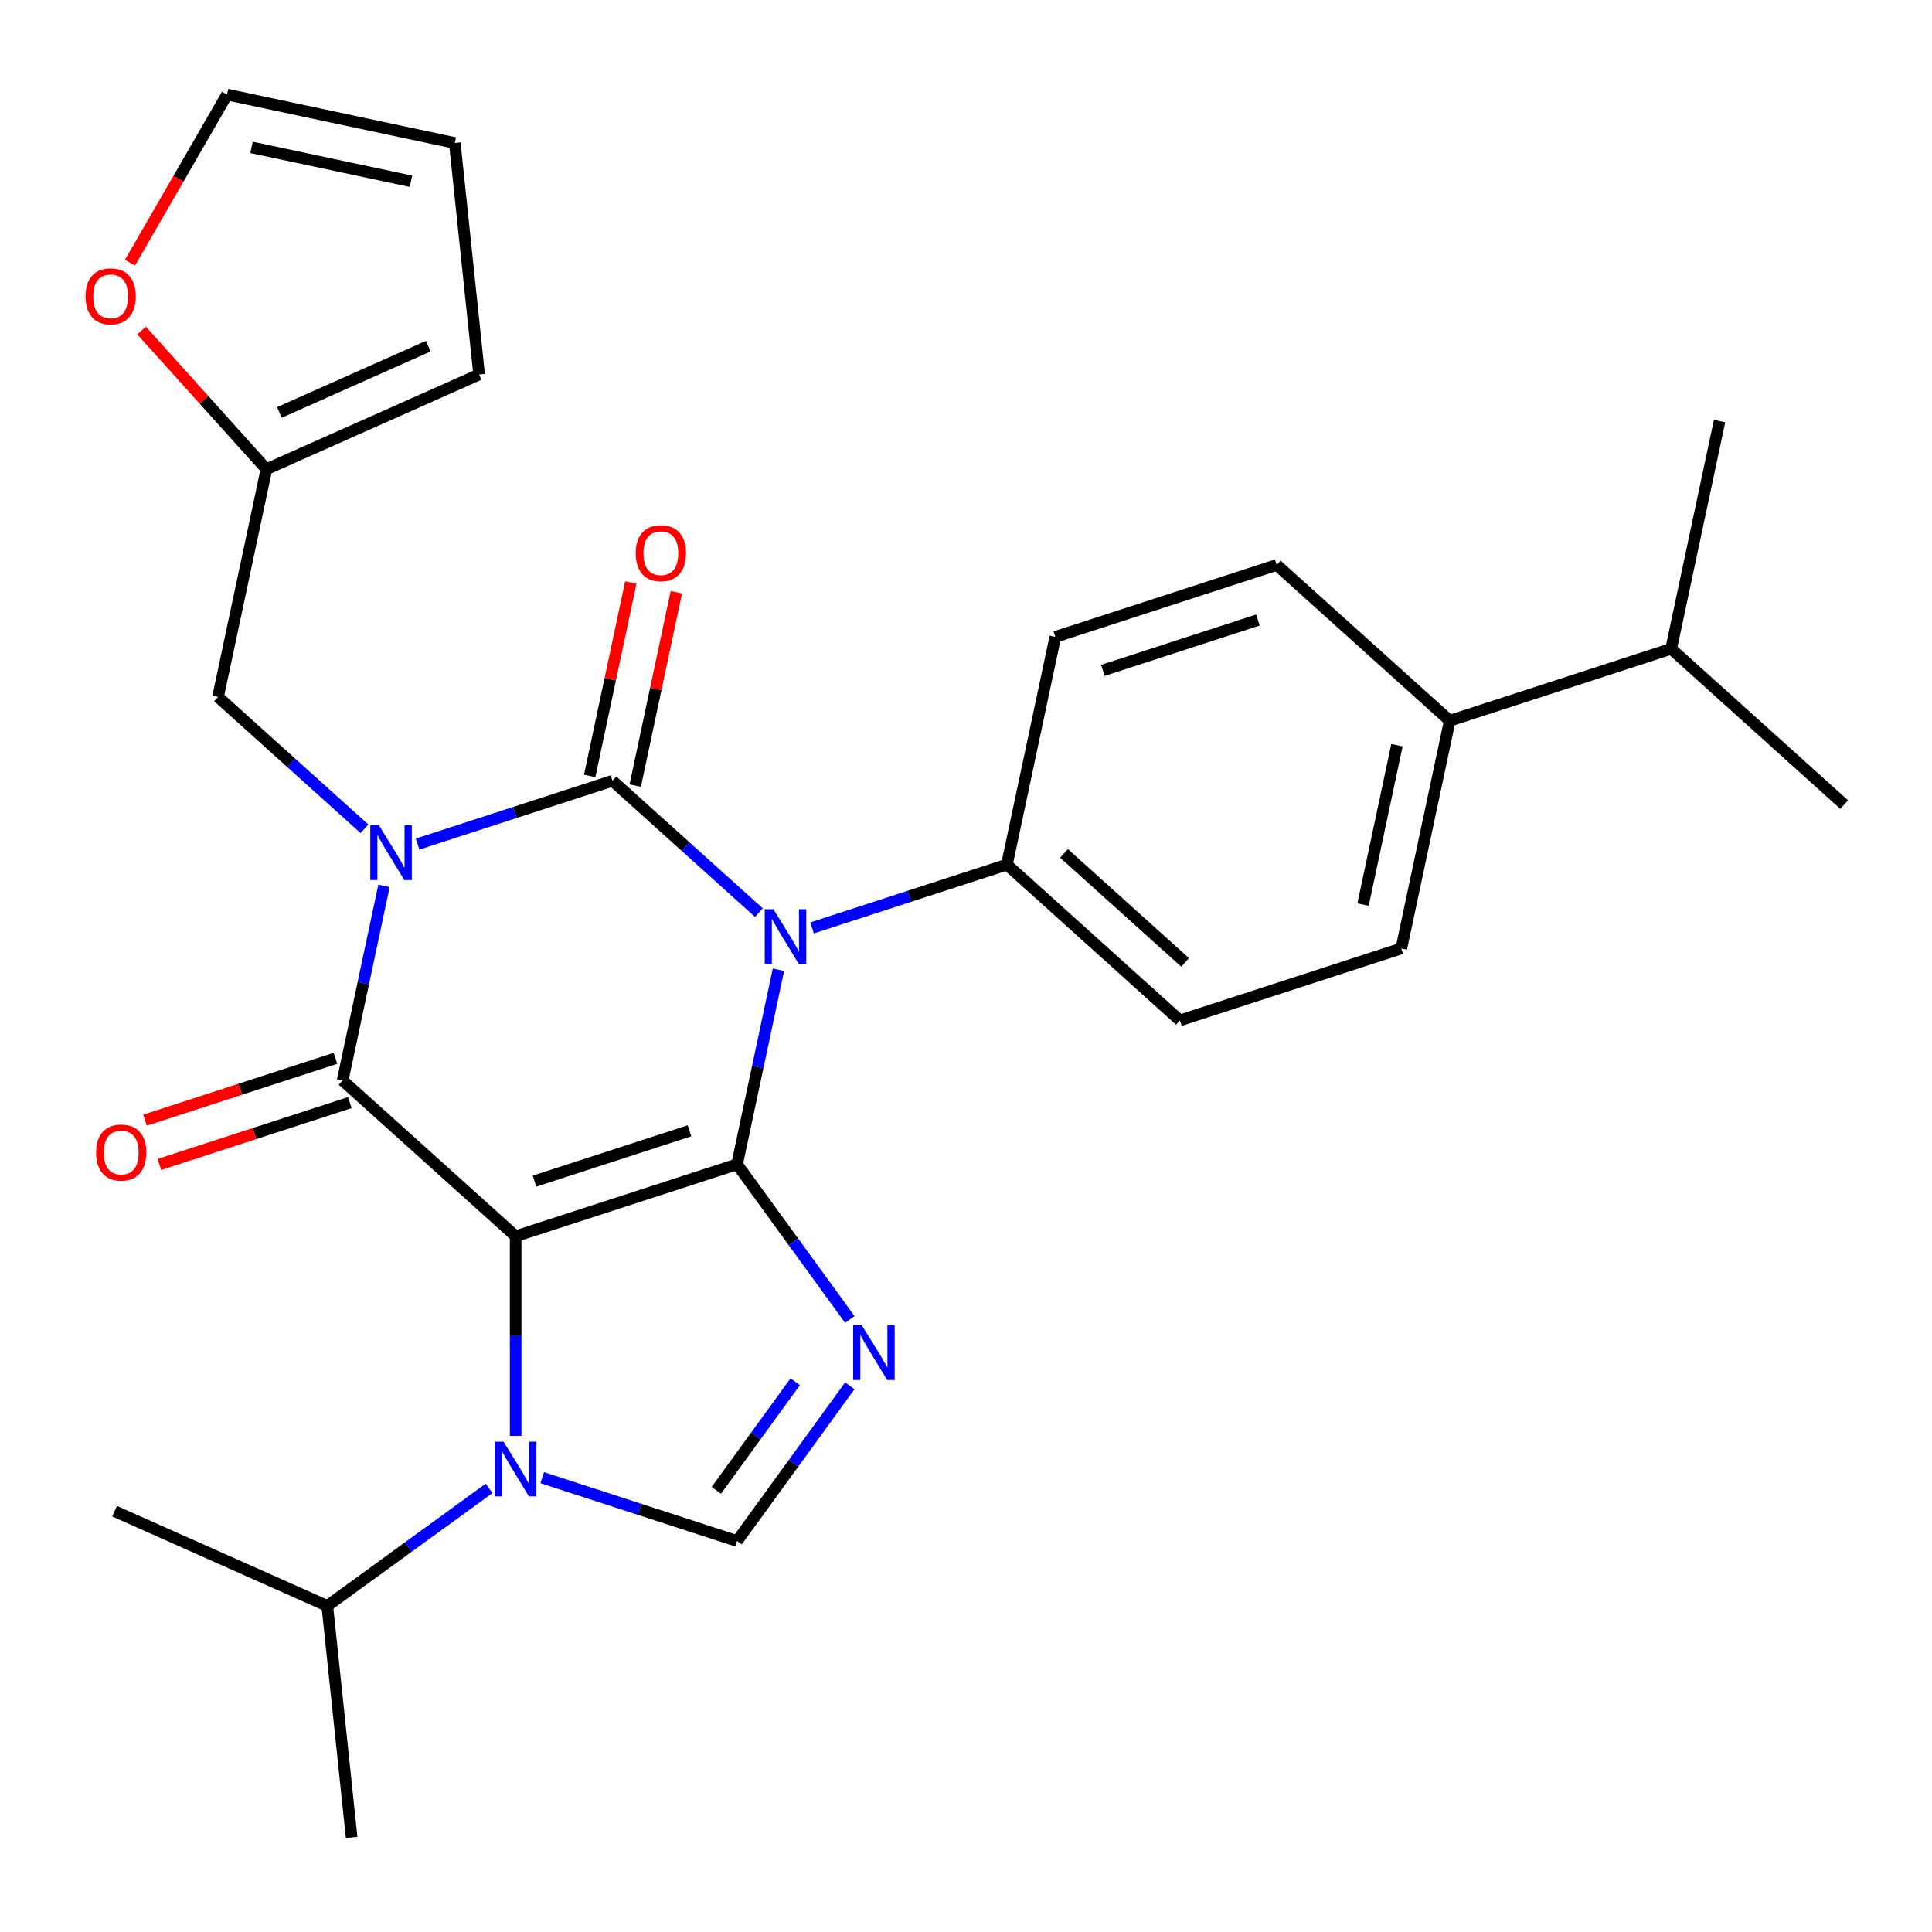 <?xml version='1.0' encoding='iso-8859-1'?>
<svg version='1.1' baseProfile='full'
              xmlns='http://www.w3.org/2000/svg'
                      xmlns:rdkit='http://www.rdkit.org/xml'
                      xmlns:xlink='http://www.w3.org/1999/xlink'
                  xml:space='preserve'
width='1000px' height='1000px' viewBox='0 0 1000 1000'>
<!-- END OF HEADER -->
<rect style='opacity:1.0;fill:#FFFFFF;stroke:none' width='1000' height='1000' x='0' y='0'> </rect>
<path class='bond-0' d='M 381.509,602.633 L 266.902,639.872' style='fill:none;fill-rule:evenodd;stroke:#000000;stroke-width:6px;stroke-linecap:butt;stroke-linejoin:miter;stroke-opacity:1' />
<path class='bond-0' d='M 356.871,585.298 L 276.645,611.364' style='fill:none;fill-rule:evenodd;stroke:#000000;stroke-width:6px;stroke-linecap:butt;stroke-linejoin:miter;stroke-opacity:1' />
<path class='bond-3' d='M 381.509,602.633 L 392.211,552.284' style='fill:none;fill-rule:evenodd;stroke:#000000;stroke-width:6px;stroke-linecap:butt;stroke-linejoin:miter;stroke-opacity:1' />
<path class='bond-3' d='M 392.211,552.284 L 402.914,501.934' style='fill:none;fill-rule:evenodd;stroke:#0000FF;stroke-width:6px;stroke-linecap:butt;stroke-linejoin:miter;stroke-opacity:1' />
<path class='bond-5' d='M 381.509,602.633 L 410.687,642.792' style='fill:none;fill-rule:evenodd;stroke:#000000;stroke-width:6px;stroke-linecap:butt;stroke-linejoin:miter;stroke-opacity:1' />
<path class='bond-5' d='M 410.687,642.792 L 439.864,682.952' style='fill:none;fill-rule:evenodd;stroke:#0000FF;stroke-width:6px;stroke-linecap:butt;stroke-linejoin:miter;stroke-opacity:1' />
<path class='bond-4' d='M 266.902,639.872 L 177.349,559.238' style='fill:none;fill-rule:evenodd;stroke:#000000;stroke-width:6px;stroke-linecap:butt;stroke-linejoin:miter;stroke-opacity:1' />
<path class='bond-6' d='M 266.902,639.872 L 266.902,691.538' style='fill:none;fill-rule:evenodd;stroke:#000000;stroke-width:6px;stroke-linecap:butt;stroke-linejoin:miter;stroke-opacity:1' />
<path class='bond-6' d='M 266.902,691.538 L 266.902,743.204' style='fill:none;fill-rule:evenodd;stroke:#0000FF;stroke-width:6px;stroke-linecap:butt;stroke-linejoin:miter;stroke-opacity:1' />
<path class='bond-1' d='M 198.753,458.539 L 188.051,508.888' style='fill:none;fill-rule:evenodd;stroke:#0000FF;stroke-width:6px;stroke-linecap:butt;stroke-linejoin:miter;stroke-opacity:1' />
<path class='bond-1' d='M 188.051,508.888 L 177.349,559.238' style='fill:none;fill-rule:evenodd;stroke:#000000;stroke-width:6px;stroke-linecap:butt;stroke-linejoin:miter;stroke-opacity:1' />
<path class='bond-8' d='M 188.651,428.983 L 150.751,394.858' style='fill:none;fill-rule:evenodd;stroke:#0000FF;stroke-width:6px;stroke-linecap:butt;stroke-linejoin:miter;stroke-opacity:1' />
<path class='bond-8' d='M 150.751,394.858 L 112.851,360.732' style='fill:none;fill-rule:evenodd;stroke:#000000;stroke-width:6px;stroke-linecap:butt;stroke-linejoin:miter;stroke-opacity:1' />
<path class='bond-29' d='M 216.156,436.897 L 266.584,420.513' style='fill:none;fill-rule:evenodd;stroke:#0000FF;stroke-width:6px;stroke-linecap:butt;stroke-linejoin:miter;stroke-opacity:1' />
<path class='bond-29' d='M 266.584,420.513 L 317.011,404.128' style='fill:none;fill-rule:evenodd;stroke:#000000;stroke-width:6px;stroke-linecap:butt;stroke-linejoin:miter;stroke-opacity:1' />
<path class='bond-2' d='M 317.011,404.128 L 354.911,438.253' style='fill:none;fill-rule:evenodd;stroke:#000000;stroke-width:6px;stroke-linecap:butt;stroke-linejoin:miter;stroke-opacity:1' />
<path class='bond-2' d='M 354.911,438.253 L 392.811,472.379' style='fill:none;fill-rule:evenodd;stroke:#0000FF;stroke-width:6px;stroke-linecap:butt;stroke-linejoin:miter;stroke-opacity:1' />
<path class='bond-10' d='M 328.798,406.633 L 339.436,356.584' style='fill:none;fill-rule:evenodd;stroke:#000000;stroke-width:6px;stroke-linecap:butt;stroke-linejoin:miter;stroke-opacity:1' />
<path class='bond-10' d='M 339.436,356.584 L 350.075,306.534' style='fill:none;fill-rule:evenodd;stroke:#FF0000;stroke-width:6px;stroke-linecap:butt;stroke-linejoin:miter;stroke-opacity:1' />
<path class='bond-10' d='M 305.224,401.622 L 315.862,351.573' style='fill:none;fill-rule:evenodd;stroke:#000000;stroke-width:6px;stroke-linecap:butt;stroke-linejoin:miter;stroke-opacity:1' />
<path class='bond-10' d='M 315.862,351.573 L 326.5,301.523' style='fill:none;fill-rule:evenodd;stroke:#FF0000;stroke-width:6px;stroke-linecap:butt;stroke-linejoin:miter;stroke-opacity:1' />
<path class='bond-9' d='M 420.316,480.293 L 470.744,463.908' style='fill:none;fill-rule:evenodd;stroke:#0000FF;stroke-width:6px;stroke-linecap:butt;stroke-linejoin:miter;stroke-opacity:1' />
<path class='bond-9' d='M 470.744,463.908 L 521.171,447.523' style='fill:none;fill-rule:evenodd;stroke:#000000;stroke-width:6px;stroke-linecap:butt;stroke-linejoin:miter;stroke-opacity:1' />
<path class='bond-12' d='M 173.625,547.777 L 124.328,563.795' style='fill:none;fill-rule:evenodd;stroke:#000000;stroke-width:6px;stroke-linecap:butt;stroke-linejoin:miter;stroke-opacity:1' />
<path class='bond-12' d='M 124.328,563.795 L 75.031,579.812' style='fill:none;fill-rule:evenodd;stroke:#FF0000;stroke-width:6px;stroke-linecap:butt;stroke-linejoin:miter;stroke-opacity:1' />
<path class='bond-12' d='M 181.073,570.699 L 131.776,586.716' style='fill:none;fill-rule:evenodd;stroke:#000000;stroke-width:6px;stroke-linecap:butt;stroke-linejoin:miter;stroke-opacity:1' />
<path class='bond-12' d='M 131.776,586.716 L 82.478,602.734' style='fill:none;fill-rule:evenodd;stroke:#FF0000;stroke-width:6px;stroke-linecap:butt;stroke-linejoin:miter;stroke-opacity:1' />
<path class='bond-7' d='M 439.864,717.297 L 410.687,757.456' style='fill:none;fill-rule:evenodd;stroke:#0000FF;stroke-width:6px;stroke-linecap:butt;stroke-linejoin:miter;stroke-opacity:1' />
<path class='bond-7' d='M 410.687,757.456 L 381.509,797.615' style='fill:none;fill-rule:evenodd;stroke:#000000;stroke-width:6px;stroke-linecap:butt;stroke-linejoin:miter;stroke-opacity:1' />
<path class='bond-7' d='M 411.612,715.178 L 391.188,743.29' style='fill:none;fill-rule:evenodd;stroke:#0000FF;stroke-width:6px;stroke-linecap:butt;stroke-linejoin:miter;stroke-opacity:1' />
<path class='bond-7' d='M 391.188,743.29 L 370.764,771.401' style='fill:none;fill-rule:evenodd;stroke:#000000;stroke-width:6px;stroke-linecap:butt;stroke-linejoin:miter;stroke-opacity:1' />
<path class='bond-14' d='M 253.149,770.369 L 211.28,800.788' style='fill:none;fill-rule:evenodd;stroke:#0000FF;stroke-width:6px;stroke-linecap:butt;stroke-linejoin:miter;stroke-opacity:1' />
<path class='bond-14' d='M 211.28,800.788 L 169.411,831.208' style='fill:none;fill-rule:evenodd;stroke:#000000;stroke-width:6px;stroke-linecap:butt;stroke-linejoin:miter;stroke-opacity:1' />
<path class='bond-28' d='M 280.655,764.845 L 331.082,781.23' style='fill:none;fill-rule:evenodd;stroke:#0000FF;stroke-width:6px;stroke-linecap:butt;stroke-linejoin:miter;stroke-opacity:1' />
<path class='bond-28' d='M 331.082,781.23 L 381.509,797.615' style='fill:none;fill-rule:evenodd;stroke:#000000;stroke-width:6px;stroke-linecap:butt;stroke-linejoin:miter;stroke-opacity:1' />
<path class='bond-11' d='M 112.851,360.732 L 137.905,242.86' style='fill:none;fill-rule:evenodd;stroke:#000000;stroke-width:6px;stroke-linecap:butt;stroke-linejoin:miter;stroke-opacity:1' />
<path class='bond-19' d='M 521.171,447.523 L 546.225,329.652' style='fill:none;fill-rule:evenodd;stroke:#000000;stroke-width:6px;stroke-linecap:butt;stroke-linejoin:miter;stroke-opacity:1' />
<path class='bond-20' d='M 521.171,447.523 L 610.724,528.157' style='fill:none;fill-rule:evenodd;stroke:#000000;stroke-width:6px;stroke-linecap:butt;stroke-linejoin:miter;stroke-opacity:1' />
<path class='bond-20' d='M 550.731,441.708 L 613.418,498.151' style='fill:none;fill-rule:evenodd;stroke:#000000;stroke-width:6px;stroke-linecap:butt;stroke-linejoin:miter;stroke-opacity:1' />
<path class='bond-13' d='M 137.905,242.86 L 105.59,206.97' style='fill:none;fill-rule:evenodd;stroke:#000000;stroke-width:6px;stroke-linecap:butt;stroke-linejoin:miter;stroke-opacity:1' />
<path class='bond-13' d='M 105.59,206.97 L 73.274,171.08' style='fill:none;fill-rule:evenodd;stroke:#FF0000;stroke-width:6px;stroke-linecap:butt;stroke-linejoin:miter;stroke-opacity:1' />
<path class='bond-16' d='M 137.905,242.86 L 247.992,193.847' style='fill:none;fill-rule:evenodd;stroke:#000000;stroke-width:6px;stroke-linecap:butt;stroke-linejoin:miter;stroke-opacity:1' />
<path class='bond-16' d='M 144.616,213.491 L 221.676,179.181' style='fill:none;fill-rule:evenodd;stroke:#000000;stroke-width:6px;stroke-linecap:butt;stroke-linejoin:miter;stroke-opacity:1' />
<path class='bond-17' d='M 67.279,135.975 L 92.401,92.461' style='fill:none;fill-rule:evenodd;stroke:#FF0000;stroke-width:6px;stroke-linecap:butt;stroke-linejoin:miter;stroke-opacity:1' />
<path class='bond-17' d='M 92.401,92.461 L 117.524,48.947' style='fill:none;fill-rule:evenodd;stroke:#000000;stroke-width:6px;stroke-linecap:butt;stroke-linejoin:miter;stroke-opacity:1' />
<path class='bond-24' d='M 169.411,831.208 L 182.007,951.053' style='fill:none;fill-rule:evenodd;stroke:#000000;stroke-width:6px;stroke-linecap:butt;stroke-linejoin:miter;stroke-opacity:1' />
<path class='bond-25' d='M 169.411,831.208 L 59.324,782.194' style='fill:none;fill-rule:evenodd;stroke:#000000;stroke-width:6px;stroke-linecap:butt;stroke-linejoin:miter;stroke-opacity:1' />
<path class='bond-15' d='M 750.385,373.047 L 725.331,490.919' style='fill:none;fill-rule:evenodd;stroke:#000000;stroke-width:6px;stroke-linecap:butt;stroke-linejoin:miter;stroke-opacity:1' />
<path class='bond-15' d='M 723.053,385.717 L 705.515,468.227' style='fill:none;fill-rule:evenodd;stroke:#000000;stroke-width:6px;stroke-linecap:butt;stroke-linejoin:miter;stroke-opacity:1' />
<path class='bond-23' d='M 750.385,373.047 L 864.993,335.809' style='fill:none;fill-rule:evenodd;stroke:#000000;stroke-width:6px;stroke-linecap:butt;stroke-linejoin:miter;stroke-opacity:1' />
<path class='bond-30' d='M 750.385,373.047 L 660.833,292.413' style='fill:none;fill-rule:evenodd;stroke:#000000;stroke-width:6px;stroke-linecap:butt;stroke-linejoin:miter;stroke-opacity:1' />
<path class='bond-18' d='M 247.992,193.847 L 235.396,74.001' style='fill:none;fill-rule:evenodd;stroke:#000000;stroke-width:6px;stroke-linecap:butt;stroke-linejoin:miter;stroke-opacity:1' />
<path class='bond-31' d='M 117.524,48.947 L 235.396,74.001' style='fill:none;fill-rule:evenodd;stroke:#000000;stroke-width:6px;stroke-linecap:butt;stroke-linejoin:miter;stroke-opacity:1' />
<path class='bond-31' d='M 130.194,76.28 L 212.704,93.818' style='fill:none;fill-rule:evenodd;stroke:#000000;stroke-width:6px;stroke-linecap:butt;stroke-linejoin:miter;stroke-opacity:1' />
<path class='bond-21' d='M 546.225,329.652 L 660.833,292.413' style='fill:none;fill-rule:evenodd;stroke:#000000;stroke-width:6px;stroke-linecap:butt;stroke-linejoin:miter;stroke-opacity:1' />
<path class='bond-21' d='M 570.864,346.987 L 651.089,320.921' style='fill:none;fill-rule:evenodd;stroke:#000000;stroke-width:6px;stroke-linecap:butt;stroke-linejoin:miter;stroke-opacity:1' />
<path class='bond-22' d='M 610.724,528.157 L 725.331,490.919' style='fill:none;fill-rule:evenodd;stroke:#000000;stroke-width:6px;stroke-linecap:butt;stroke-linejoin:miter;stroke-opacity:1' />
<path class='bond-26' d='M 864.993,335.809 L 954.545,416.443' style='fill:none;fill-rule:evenodd;stroke:#000000;stroke-width:6px;stroke-linecap:butt;stroke-linejoin:miter;stroke-opacity:1' />
<path class='bond-27' d='M 864.993,335.809 L 890.047,217.937' style='fill:none;fill-rule:evenodd;stroke:#000000;stroke-width:6px;stroke-linecap:butt;stroke-linejoin:miter;stroke-opacity:1' />
<path  class='atom-2' d='M 196.144 427.206
L 205.424 442.206
Q 206.344 443.686, 207.824 446.366
Q 209.304 449.046, 209.384 449.206
L 209.384 427.206
L 213.144 427.206
L 213.144 455.526
L 209.264 455.526
L 199.304 439.126
Q 198.144 437.206, 196.904 435.006
Q 195.704 432.806, 195.344 432.126
L 195.344 455.526
L 191.664 455.526
L 191.664 427.206
L 196.144 427.206
' fill='#0000FF'/>
<path  class='atom-4' d='M 400.304 470.602
L 409.584 485.602
Q 410.504 487.082, 411.984 489.762
Q 413.464 492.442, 413.544 492.602
L 413.544 470.602
L 417.304 470.602
L 417.304 498.922
L 413.424 498.922
L 403.464 482.522
Q 402.304 480.602, 401.064 478.402
Q 399.864 476.202, 399.504 475.522
L 399.504 498.922
L 395.824 498.922
L 395.824 470.602
L 400.304 470.602
' fill='#0000FF'/>
<path  class='atom-6' d='M 446.08 685.964
L 455.36 700.964
Q 456.28 702.444, 457.76 705.124
Q 459.24 707.804, 459.32 707.964
L 459.32 685.964
L 463.08 685.964
L 463.08 714.284
L 459.2 714.284
L 449.24 697.884
Q 448.08 695.964, 446.84 693.764
Q 445.64 691.564, 445.28 690.884
L 445.28 714.284
L 441.6 714.284
L 441.6 685.964
L 446.08 685.964
' fill='#0000FF'/>
<path  class='atom-7' d='M 260.642 746.217
L 269.922 761.217
Q 270.842 762.697, 272.322 765.377
Q 273.802 768.057, 273.882 768.217
L 273.882 746.217
L 277.642 746.217
L 277.642 774.537
L 273.762 774.537
L 263.802 758.137
Q 262.642 756.217, 261.402 754.017
Q 260.202 751.817, 259.842 751.137
L 259.842 774.537
L 256.162 774.537
L 256.162 746.217
L 260.642 746.217
' fill='#0000FF'/>
<path  class='atom-11' d='M 329.065 286.336
Q 329.065 279.536, 332.425 275.736
Q 335.785 271.936, 342.065 271.936
Q 348.345 271.936, 351.705 275.736
Q 355.065 279.536, 355.065 286.336
Q 355.065 293.216, 351.665 297.136
Q 348.265 301.016, 342.065 301.016
Q 335.825 301.016, 332.425 297.136
Q 329.065 293.256, 329.065 286.336
M 342.065 297.816
Q 346.385 297.816, 348.705 294.936
Q 351.065 292.016, 351.065 286.336
Q 351.065 280.776, 348.705 277.976
Q 346.385 275.136, 342.065 275.136
Q 337.745 275.136, 335.385 277.936
Q 333.065 280.736, 333.065 286.336
Q 333.065 292.056, 335.385 294.936
Q 337.745 297.816, 342.065 297.816
' fill='#FF0000'/>
<path  class='atom-13' d='M 49.742 596.556
Q 49.742 589.756, 53.102 585.956
Q 56.462 582.156, 62.742 582.156
Q 69.022 582.156, 72.382 585.956
Q 75.742 589.756, 75.742 596.556
Q 75.742 603.436, 72.342 607.356
Q 68.942 611.236, 62.742 611.236
Q 56.502 611.236, 53.102 607.356
Q 49.742 603.476, 49.742 596.556
M 62.742 608.036
Q 67.062 608.036, 69.382 605.156
Q 71.742 602.236, 71.742 596.556
Q 71.742 590.996, 69.382 588.196
Q 67.062 585.356, 62.742 585.356
Q 58.422 585.356, 56.062 588.156
Q 53.742 590.956, 53.742 596.556
Q 53.742 602.276, 56.062 605.156
Q 58.422 608.036, 62.742 608.036
' fill='#FF0000'/>
<path  class='atom-14' d='M 44.272 153.388
Q 44.272 146.588, 47.632 142.788
Q 50.992 138.988, 57.272 138.988
Q 63.552 138.988, 66.912 142.788
Q 70.272 146.588, 70.272 153.388
Q 70.272 160.268, 66.872 164.188
Q 63.472 168.068, 57.272 168.068
Q 51.032 168.068, 47.632 164.188
Q 44.272 160.308, 44.272 153.388
M 57.272 164.868
Q 61.592 164.868, 63.912 161.988
Q 66.272 159.068, 66.272 153.388
Q 66.272 147.828, 63.912 145.028
Q 61.592 142.188, 57.272 142.188
Q 52.952 142.188, 50.592 144.988
Q 48.272 147.788, 48.272 153.388
Q 48.272 159.108, 50.592 161.988
Q 52.952 164.868, 57.272 164.868
' fill='#FF0000'/>
</svg>
